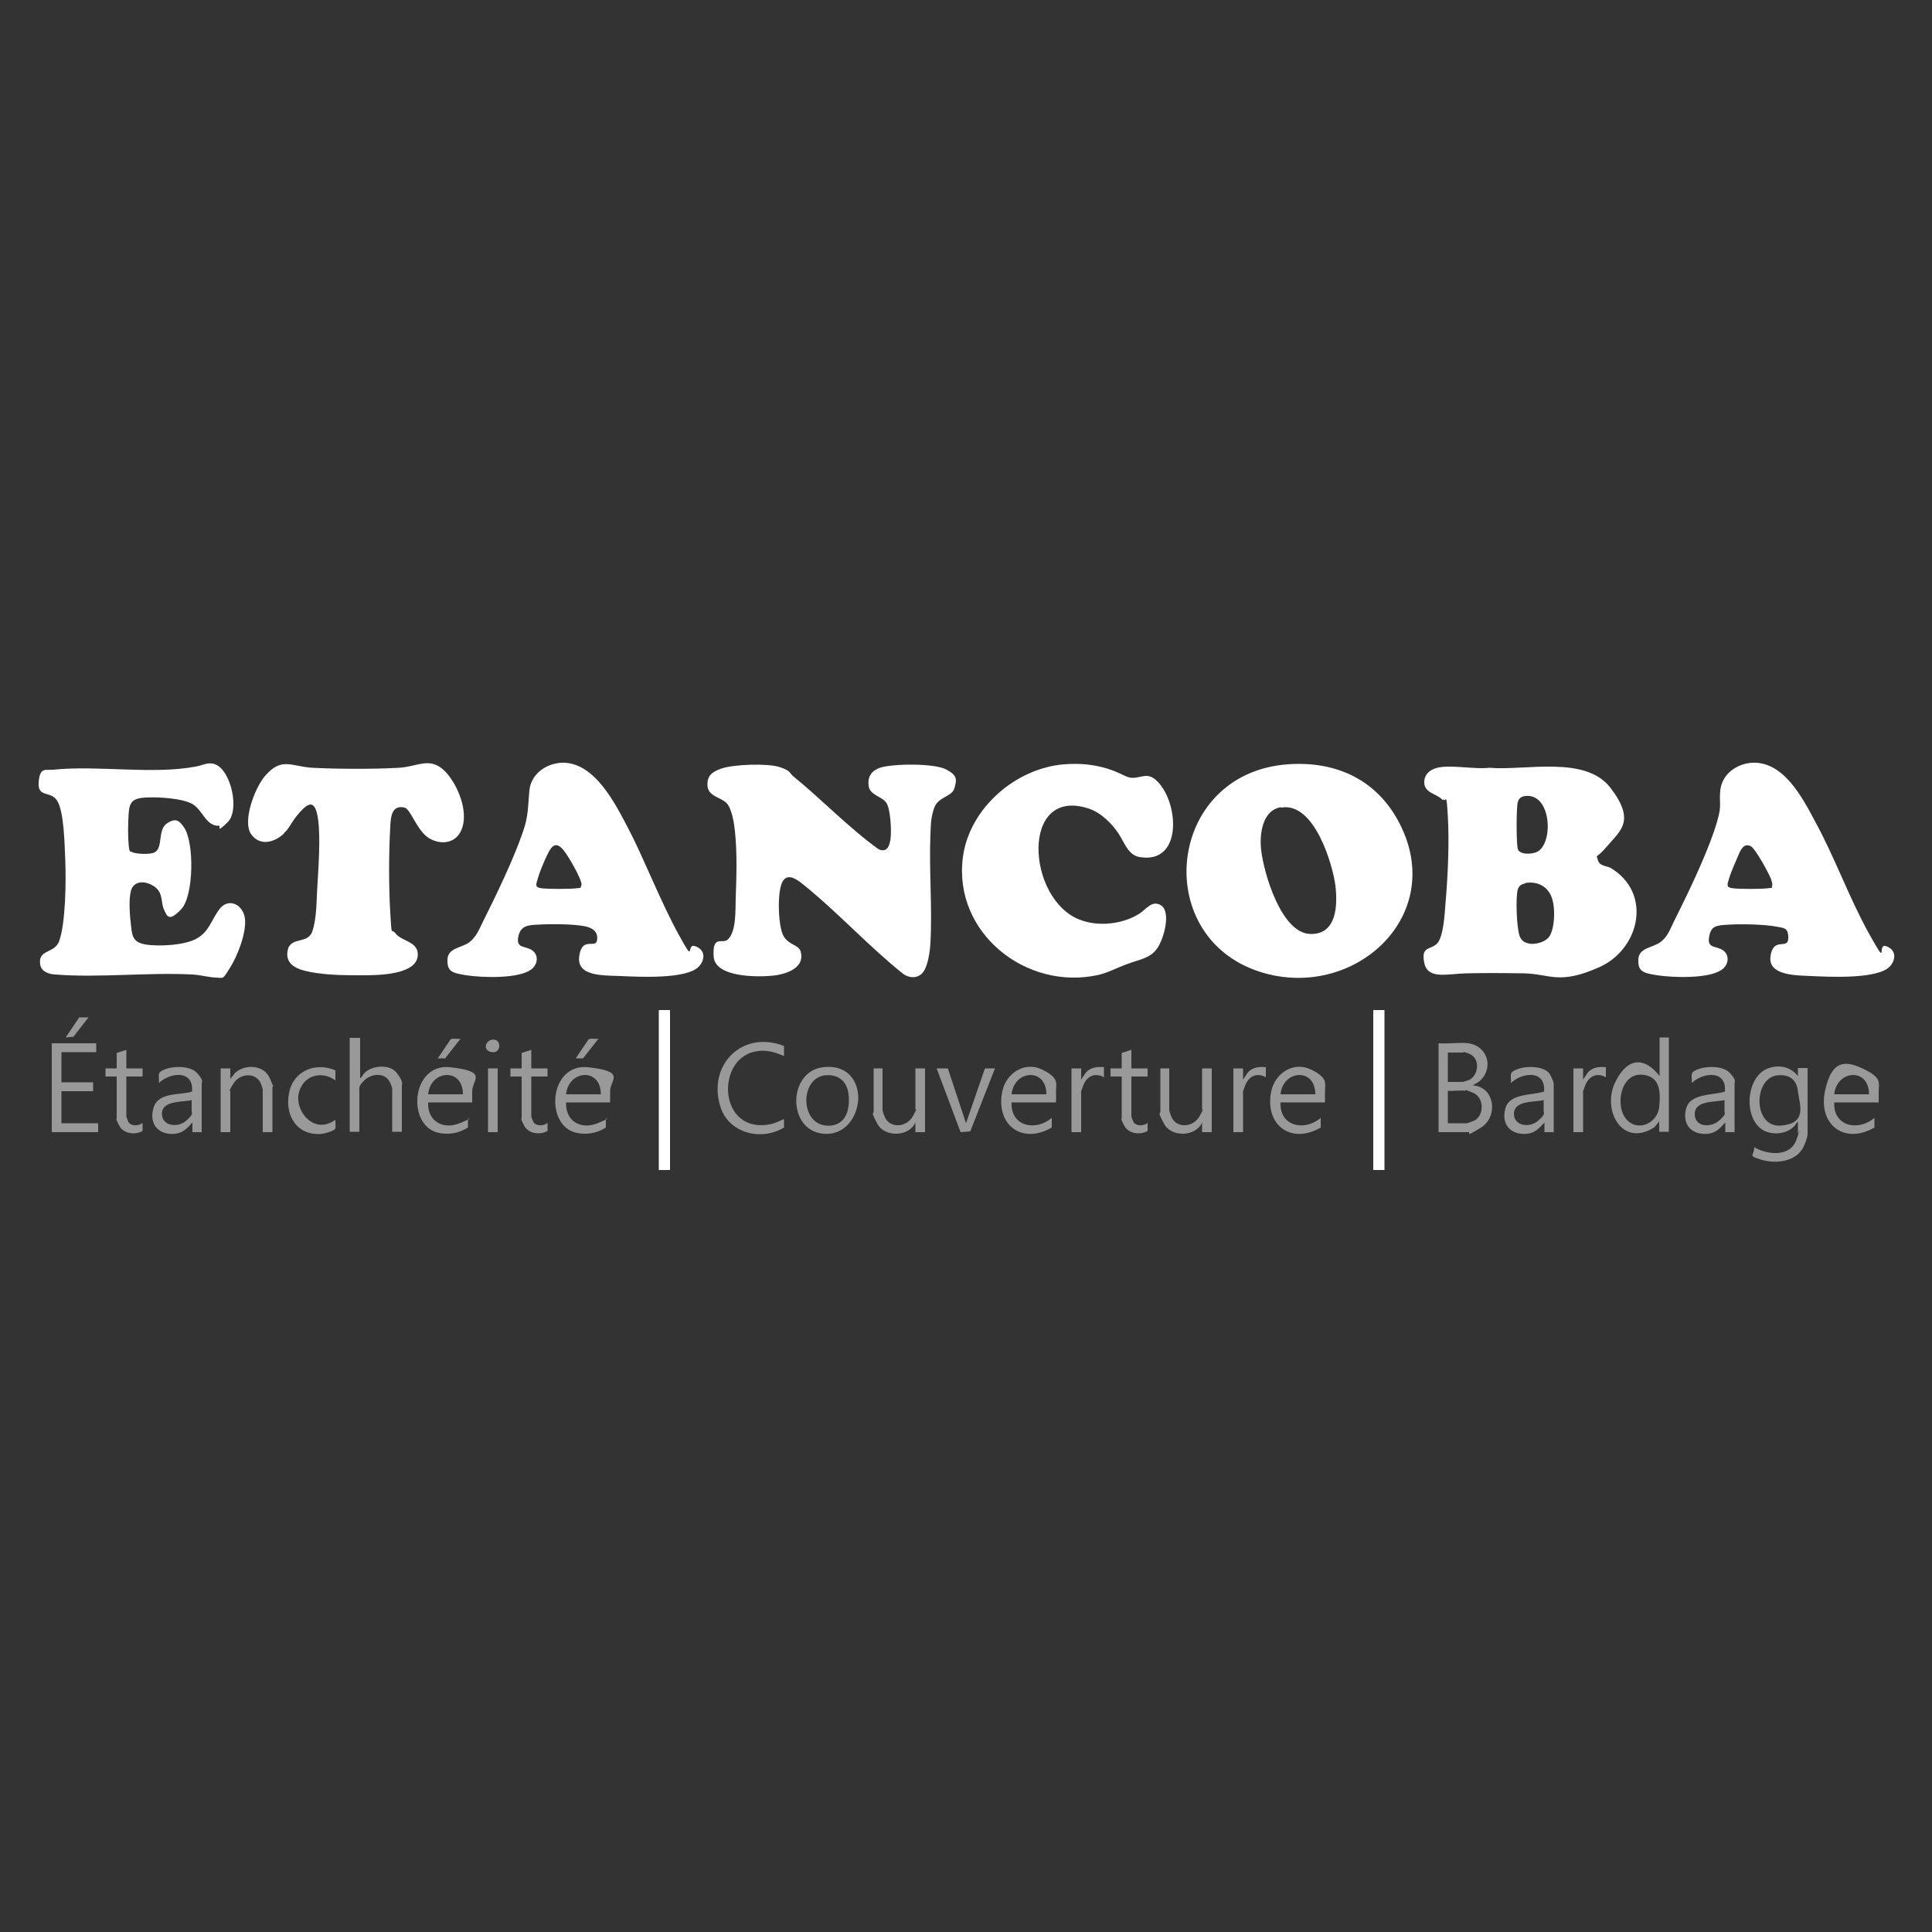 <?xml version="1.0" encoding="UTF-8"?>
<svg id="Calque_1" xmlns="http://www.w3.org/2000/svg" version="1.1" viewBox="0 0 500 500">
  <rect x="0" y="0" width="500" height="500" fill="#333333" stroke="none"/>
  <!-- Generator: Adobe Illustrator 29.0.1, SVG Export Plug-In . SVG Version: 2.1.0 Build 192)  -->
  <defs>
    <style>
      .st0 {
        opacity: .5;
      }

      .st0, .st1 {
        fill: #fff;
      }
    </style>
  </defs>
  <path class="st1" d="M373.3,207c-1.4-1.6-4.6-1.7-4.7-4.4s2.3-3.9,4.5-4.1c3.8-.4,8.6.6,12.4.2,9.2.8,24.8-3.3,31.3,5.2s2.6,11-.7,14.9-3,2-2.6,3.7,2.4,1.6,3.3,2.1c10.9,6.5,7.6,21-2.9,25.7s-12.8,1.7-19.6,1.6-9.9-.1-14.8,0-10,1.7-10.9-2.7,1.6-3.3,3.3-5,2-8,2.2-10.5c.6-6.9,1-15.6.6-22.4s-.4-3.5-1.2-4.4ZM394.8,206c-1.1.1-1.7.6-2,1.6-.4,1.5-.4,10.6,0,12.1s3.6,1.5,5.1.7c4.2-2.3,3.6-15.1-3.1-14.4ZM394.8,228.6c-1,.2-1.7.6-2,1.6-.6,2-.3,10.1.5,12.1,1,2.9,5.7,2.2,7.4.4s2-8.1.7-10.9-3.9-3.7-6.6-3.3Z"/>
  <path class="st1" d="M188,207.8c-1.5-1.5-4.7-1.7-4.9-4.4s1.3-3.7,3.6-4.5c3.2-1.1,11.9-1.4,15-.4s2.5,1.5,3.6,2.4c7.5,6.1,14.3,13.3,22.1,18.9,2.3,1,2.9-1.1,3.1-3s0-7.3-1.1-9-4.3-2-4.6-4.4.7-3.9,2.9-4.7c3.3-1.1,14-1.2,17.1.4s2.8,2.7,2.2,4.9-4.2,2.2-5.2,5-.9,4.8-1,6.7c-.4,9.3.5,18.9,0,28.2-.1,2.1-.6,6-1.9,7.7s-3.6,1.6-5.2.4c-8.9-7.1-16.9-15.9-25.7-23-1.6-1.3-4.3-3.4-5.6-.6s-1,11.2.3,13.7,3.9,2.3,4.5,4.1c1.1,3.9-2.8,5.5-5.8,6.1s-16.3,1.2-16.7-4.7,2.3-3.1,3.7-4.5c2.2-2.1,1.9-7.7,2-10.6.2-5.8.4-11.7-.2-17.4-.2-2-.8-5.9-2.2-7.3Z"/>
  <path class="st1" d="M333.3,197.8c12.5-.9,23.1,4,28.9,15.3,12.2,23.7-11.2,45.3-34.8,38.8-29.9-8.2-25.9-51.8,5.9-54.1ZM331.5,208.9c-4.9.8-5.6,7.2-5.1,11.2.7,6,5.2,21.3,12.6,21.6,7,.3,7.2-7.5,6.6-12.5s-5.3-21.7-14-20.2Z"/>
  <path class="st1" d="M33.8,220.3c.9.8,5.1.9,6.2.3,2.3-1.2.7-5.8,3.2-7.5s3.4-.4,4.4,1c2.7,3.8,2.6,17.7-.7,21.2s-3.7,1.7-4.5,0-.1-4.3-2.5-5.9-5.1-1.4-5.9.8-.4,6.9-.1,9.3.3,4.3,3.6,4.9,10.2.3,13.4-1.5,3.7-4.6,5.8-7.5c2.4-3.3,6.3-1.3,6.7,2.4s-2,9.7-3.9,12.7-1.5,2.6-3.6,2.5-4.1-.7-6.1-.8c-11.5-.6-24.1.9-35.5,0-1.7-.1-3.6-.7-3.9-2.6-.6-4,3.6-2.7,4.9-6,1.7-4.7,1.8-15.6,1.6-20.8s-.4-12.5-2-15.4-5.2-.8-4.9-4.9,1.8-3.1,3.8-3.3c11.7-1.2,25.4,1.3,36.8-.8,1.8-.3,3.3-1.3,5.1-.6,4.1,1.6,6.4,11.9,3.2,15s-1.6.9-2.2.9c-3.3.2-4.2-3.9-6.7-5.5s-9.1-2-12.4-1.8-4.1,1.2-4.3,4.1-.2,6.2,0,8.2.3,1.4.6,1.8Z"/>
  <path class="st1" d="M145.1,197.4c8.8-.5,14.3,10.9,17.8,17.6s8.1,18.4,12.7,26.8,1.7,2.1,4.4,3.1,2.4,3.6.9,5.2c-3.1,3.4-15.7,2.7-20.2,2.5s-11.5.2-10.8-5.1,4.2-1.9,4.6-4.1-1.1-3.3-3.2-3.7c-3.1-.6-9-.6-12.2-.4-2.5.1-4.5.3-5,3.3s2,2.1,3.7,3.4,1.3,3.6-.2,4.8c-3.2,2.6-13,2.2-16.9,1.6s-5-1.1-4.9-4.1,3.7-3,5.6-4.4,2.7-3.6,3.6-5.4c3.4-6.8,8-16.3,10.4-23.4,1.4-4.1,1.2-6.4,1.6-10.5s4-6.9,8.2-7.2ZM150.3,229.5c.1-.2.2-.4.2-.6,0-1.5-3.5-7.5-4.6-8.8-2.1-2.6-3.2-1.1-4.3,1.2s-1.9,4.3-2.4,6-.9,2.4,1.1,2.6,6.8.2,8.8,0,1-.2,1.2-.4Z"/>
  <path class="st1" d="M453.3,197.4c8.2-.5,13.1,8.9,16.4,15.1,5.2,9.5,8.9,20,14.1,29.3s1.7,2.1,4.4,3.1,2.4,3.6.9,5.2c-3.1,3.4-15.9,2.7-20.3,2.5-3.3-.2-11.3.1-10.6-5.1s4.5-1.6,4.6-4.6-1.3-2.7-3.1-3.1c-3.2-.6-9.1-.7-12.4-.5s-4.5.3-5,3.3,2,2.1,3.7,3.4,1.3,3.6-.2,4.8c-3.2,2.6-13,2.2-16.9,1.6s-5-1.1-4.9-4.1,3.6-3,5.6-4.4,2.7-3.6,3.6-5.4c3.4-6.8,8-16.3,10.4-23.4s1.2-6.4,1.6-10.5,4-6.9,8.2-7.2ZM458.5,229.5c.4-.4,0-1.5-.2-2.1-.6-1.5-4-7.8-5.2-8.4-1.8-.9-2.6.9-3.2,2.3s-1.9,4.3-2.4,6-.9,2.4,1.1,2.6,6.8.2,8.8,0,1-.2,1.2-.4Z"/>
  <path class="st1" d="M275.5,197.8c3.8-.3,7.4,0,11,1.1s4.8,2.3,6.4,2.4c2.6.1,4.1-1.7,6.7,1,5.5,5.6,6.5,21.4-4.7,19.5-3-.5-4-4-5.5-6.2s-4.3-5.3-7.8-6.4c-17.6-5.6-15.9,23.5-2.2,28.8,4.8,1.9,11.1,1.2,15.4-1.5,1.8-1.1,3.4-3.8,5.8-2.1s.7,8.4-1.1,11-4.3,2.8-7.8,4.1-4.6,2.1-7.4,2.8c-18.7,4.2-37.7-10.9-35.1-30.5,1.7-12.7,13.7-23,26.2-24Z"/>
  <path class="st1" d="M73.5,215.7c-2.4,2.3-6.2,3.4-8.5.2s.8-11.8,3.6-15.1c4.3-5,6.8-2.4,12.3-2.1s15.6.4,22.3,0c5.3-.3,8.4-3.3,12.6,1.6,2.8,3.4,5.2,9.3,3.9,13.7s-5.6,4.8-8.7,2.9-4.7-7.5-6.3-7.9c-3.4-.8-3.6,2.6-3.7,5-.4,6.7-.4,15.6,0,22.2s.2,3.9,1.3,5.3c1.6,2.1,5.5,2.1,5.8,5.1.6,5.8-10.5,5.8-14.3,5.8-4,0-8,0-12-.6s-8-1.6-7.4-5.6,5.2-1.7,6.4-5.1,1.1-8.2,1.3-11.2c.3-5.1.9-13.2.2-18s-2.3-4.4-4.7-1.7-2.4,3.8-4,5.3Z"/>
  <path class="st0" d="M380,270c5.1.7,6.7,6.6,2.8,9.9l-1.7,1c5.8.3,6.7,8.1,2.2,10.9s-2.6,1.2-3.2,1.2h-7.8v-23c2.4.2,5.4-.3,7.8,0ZM374.7,280h3.9c0,0,1.4-.4,1.6-.5,2.6-1.3,2.9-5.7,0-6.8s-1.1-.3-1.2-.3h-4.3v7.7ZM379.2,282.3c-1.4-.2-3.1.1-4.5,0v8.4h4.9c.2,0,1.7-.6,2-.7,2.6-1.5,2.5-6-.4-7.2s-1.6-.5-2-.5Z"/>
  <path class="st0" d="M465.3,290.3c-.4.2-.6.9-1,1.2-2,2.1-5.9,2.4-8.3.8-4.8-3.2-4.1-13.4,1.3-15.7,2.9-1.2,6.1-.6,8,1.9v-2.1s2.5,0,2.5,0v17c0,1-.8,3.1-1.4,4-2.1,3.4-7.2,3.8-10.7,2.7s-1.7-.9-1.7-3.2c3.4,2,9.3,2.6,10.9-1.9s.4-1.4.4-1.5v-3.4ZM459.9,278.3c-6.2.8-6.2,13.5.9,13s4.9-5.4,4.5-8.9-2.8-4.4-5.4-4.1Z"/>
  <path class="st0" d="M431.9,268.6v24.3h-2.5v-2.7l-1.2,1.5c-8.4,5.5-13.8-4.5-10.1-11.8s8.3-5.5,11.4-1.4v-10h2.5ZM421.2,290c3,2.9,7.8.5,8.2-3.5s.2-7.6-3.8-8.3c-6.3-1.1-7.9,8.4-4.4,11.8Z"/>
  <rect class="st1" x="170.5" y="261.4" width="2.9" height="41.4"/>
  <rect class="st1" x="355.4" y="261.4" width="2.9" height="41.4"/>
  <polygon class="st0" points="24.9 270 24.9 272.3 15.9 272.3 15.9 280.1 24.1 280.1 24.1 282.4 15.9 282.4 15.9 290.7 25.4 290.7 25.4 293 13.4 293 13.4 270 24.9 270"/>
  <path class="st0" d="M93.2,268.6v10.5c.5-.4.7-1,1.1-1.4,2-2,6.6-2.4,8.4,0s1.3,2.7,1.3,3.4v11.8h-2.5v-11.2c0-.2-.5-1.6-.7-1.8-1.2-2.3-4.5-2.1-6.3-.5s-1.5,2.3-1.5,2.9v10.6h-2.5v-24.3h2.5Z"/>
  <path class="st0" d="M202.9,270.6v2.7c-2.1-.9-4.2-1.6-6.6-1.3-11.3,1.1-10.7,21.9,3.3,18.9,1.2-.3,2.2-.8,3.3-1.3v2.2c-5.9,3.6-14.4,1.5-16.5-5.5-3.3-10.8,5.8-19.8,16.5-15.6Z"/>
  <path class="st0" d="M486.2,285.3h-11.5c-.3,6.2,6.2,7.6,10.4,4v2.5c-7.7,4.5-14.6-.7-12.8-9.4s5.8-7.8,10.3-5.6,3.6,3.6,3.6,5.6v3ZM483.7,283.2c0-7-8.4-6.3-9,0h9Z"/>
  <path class="st0" d="M158,285.3h-11.5c-.2,5,4,7.2,8.4,5.3s1.2-.8,1.9-1.1v2.3c-2.3,1.5-5.2,2-7.9,1.3-8-2.1-6.7-18,3.3-16.9s5.7,3.2,5.7,6.2v3ZM155.5,283.2c0-7-8.4-6.3-9,0h9Z"/>
  <path class="st0" d="M122.3,285.3h-11.5c-.2,5,4,7.2,8.4,5.3s1.2-.8,1.9-1.1v2.3c-2.3,1.5-5.2,2-7.9,1.3-8-2.1-6.7-18,3.3-16.9s5.7,3.2,5.7,6.2v3ZM119.8,283.2c0-7-8.4-6.3-9,0h9Z"/>
  <path class="st0" d="M342.9,285.3h-11.5c-.3,6.2,6.2,7.6,10.4,4v2.5c-7.7,4.5-14.6-.7-12.8-9.4,1-4.7,5.8-7.8,10.3-5.6s3.6,3.6,3.6,5.6v3ZM340.4,283.2c0-7-8.4-6.3-9,0h9Z"/>
  <path class="st0" d="M273.3,285.3h-11.5c-.3,6.2,6.2,7.6,10.4,4v2.5c-7.7,4.5-14.6-.7-12.8-9.4,1-4.7,5.8-7.8,10.3-5.6s3.6,3.6,3.6,5.6v3ZM270.8,283.2c0-7-8.4-6.3-9,0h9Z"/>
  <path class="st0" d="M448.8,293h-2.3s0-2.5,0-2.5c-1.3,1.4-2.3,2.6-4.3,2.9-4.3.5-7-2.3-5.8-6.6,1.1-3.9,6.9-3.3,10-4.3.5-5.7-5.7-5-8.6-2.2.2-1-.4-2.4.5-3,2.1-1.5,7.4-1.7,9.3.3s1.3,2.3,1.3,2.9v12.6ZM446.3,284.7c-2.4.6-7.6,0-7.7,3.5s4.1,3.7,6.2,1.9,1.5-2,1.5-2.5v-3Z"/>
  <path class="st0" d="M402,293h-2.3s0-2.5,0-2.5c-1.3,1.4-2.3,2.6-4.3,2.9-4.3.5-7-2.3-5.8-6.6,1.1-3.9,6.9-3.3,10-4.3.5-5.7-5.7-5-8.6-2.2.2-1-.4-2.4.5-3,2.1-1.5,7.4-1.7,9.3.3.4.4,1.3,2.3,1.3,2.9v12.6ZM399.5,284.7c-2.4.6-7.6,0-7.7,3.5,0,3.3,4.1,3.7,6.2,1.9s1.5-2,1.5-2.5v-3Z"/>
  <path class="st0" d="M52.1,293h-2.3s0-2.5,0-2.5c-1.3,1.4-2.3,2.6-4.3,2.9-4.3.5-7-2.3-5.8-6.6s6.9-3.3,10-4.3c.5-5.7-5.7-5-8.6-2.2.2-1-.4-2.4.5-3,2.1-1.5,7.4-1.7,9.3.3s1.3,2.3,1.3,2.9v12.6ZM49.6,284.7c-2.4.6-7.6,0-7.7,3.5,0,3.3,4.1,3.7,6.2,1.9s1.5-2,1.5-2.5v-3Z"/>
  <path class="st0" d="M213,276.2c4.7-.6,8.2,1.7,9,6.4s-2.4,11.4-8.9,10.8c-9.4-.8-9.3-16.1-.1-17.2ZM213.4,278.3c-6.7.9-6.4,13.8,1.7,13,4.1-.5,4.9-4.6,4.5-8.1s-2.8-5.3-6.2-4.9Z"/>
  <path class="st0" d="M70.5,293h-2.5v-11c0-.2-.4-1.4-.5-1.6-1.3-3-5.4-2.6-7-.1s-.9,1.9-.9,2.1v10.6h-2.5v-16.5h2.5v2.7l1.3-1.6c2.7-2.3,7.4-2,8.9,1.4s.7,1.9.7,2.2v11.8Z"/>
  <path class="st0" d="M228.4,276.5v10.8c0,.2.4,1.4.5,1.6,1.3,3.3,5.8,2.9,7.4-.1s.6-1.3.6-1.5v-10.8h2.5v16.5h-2.5s0-2.5,0-2.5c-1.6,3.7-7.9,3.9-9.8.4s-1-2.5-1-3.2v-11.2h2.5Z"/>
  <path class="st0" d="M302.6,276.5v10.8c0,.2.4,1.4.5,1.6,1.3,3.3,5.8,2.9,7.4-.1s.6-1.3.6-1.5v-10.8h2.5v16.5h-2.5s0-2.5,0-2.5c-1.6,3.7-7.9,3.9-9.8.4s-1-2.5-1-3.2v-11.2h2.5Z"/>
  <polygon class="st0" points="245.3 276.5 250 290.7 254.9 276.5 257.5 276.5 251.1 292.8 248.6 293 242.4 276.5 245.3 276.5"/>
  <path class="st0" d="M292.8,271.7v4.8h4.2v2.1h-4.2v10.4c0,.1.5,1.3.6,1.5.8,1,2.7.9,3.6.1v2.1c-2,1.1-4.9.7-6-1.3s-.7-1.8-.7-2.2v-10.6h-2.9v-2.1h2.9v-4l2.5-.8Z"/>
  <path class="st0" d="M32.7,271.7v4.8h4.2v2.1h-4.2v10.4c0,.1.5,1.3.6,1.5.8,1,2.7.9,3.6.1v2.1c-2,1.1-4.9.7-6-1.3s-.7-1.8-.7-2.2v-10.6h-2.9v-2.1h2.9v-4l2.5-.8Z"/>
  <path class="st0" d="M137.5,271.7v4.8h4.2v2.1h-4.2v10.4c0,.1.5,1.3.6,1.5.8,1,2.7.9,3.6.1v2.1c-2,1.1-4.9.7-6-1.3s-.7-1.8-.7-2.2v-10.6h-2.9v-2.1h2.9v-4l2.5-.8Z"/>
  <path class="st0" d="M86.8,276.9v2.7c-3.7-2.7-8.5-1.2-9.5,3.4s4,10.8,9.5,6.8c0,.7.1,1.6,0,2.2s-2.5,1.3-3.2,1.4c-6.5.8-10-4.5-8.8-10.5,1.1-5.8,6.8-8.1,12-5.9Z"/>
  <path class="st0" d="M415.6,276.1v2.7c-2.3-1.3-4.4-.3-5.3,2s-.6,1.8-.6,1.9v10.3h-2.5v-16.5h2.5v2.9l1.2-1.8c1.2-1.4,3-1.6,4.8-1.4Z"/>
  <path class="st0" d="M327.6,276.1v2.7c-2.3-1.3-4.4-.3-5.3,2s-.6,1.8-.6,1.9v10.3h-2.5v-16.5h2.5v2.9l1.2-1.8c1.2-1.4,3-1.6,4.8-1.4Z"/>
  <path class="st0" d="M285.7,276.1v2.7c-2.3-1.3-4.4-.3-5.3,2s-.6,1.8-.6,1.9v10.3h-2.5v-16.5h2.5v2.9l1.2-1.8c1.2-1.4,3-1.6,4.8-1.4Z"/>
  <rect class="st0" x="126.3" y="276.5" width="2.5" height="16.5"/>
  <path class="st0" d="M154.9,268.8l-4,5.1h-1.9c0,0,3.3-4.9,3.3-4.9.6-.4,1.9,0,2.6-.2Z"/>
  <path class="st0" d="M119.2,268.8l-4,5.1h-1.9c0,0,3.3-4.9,3.3-4.9.6-.4,1.9,0,2.6-.2Z"/>
  <polygon class="st0" points="22.9 263.3 19 268.3 17 268.5 20.5 263.3 22.9 263.3"/>
  <path class="st0" d="M127.2,269.1c2.6-.6,2.7,3.5.2,3.2s-1.9-2.8-.2-3.2Z"/>
</svg>
